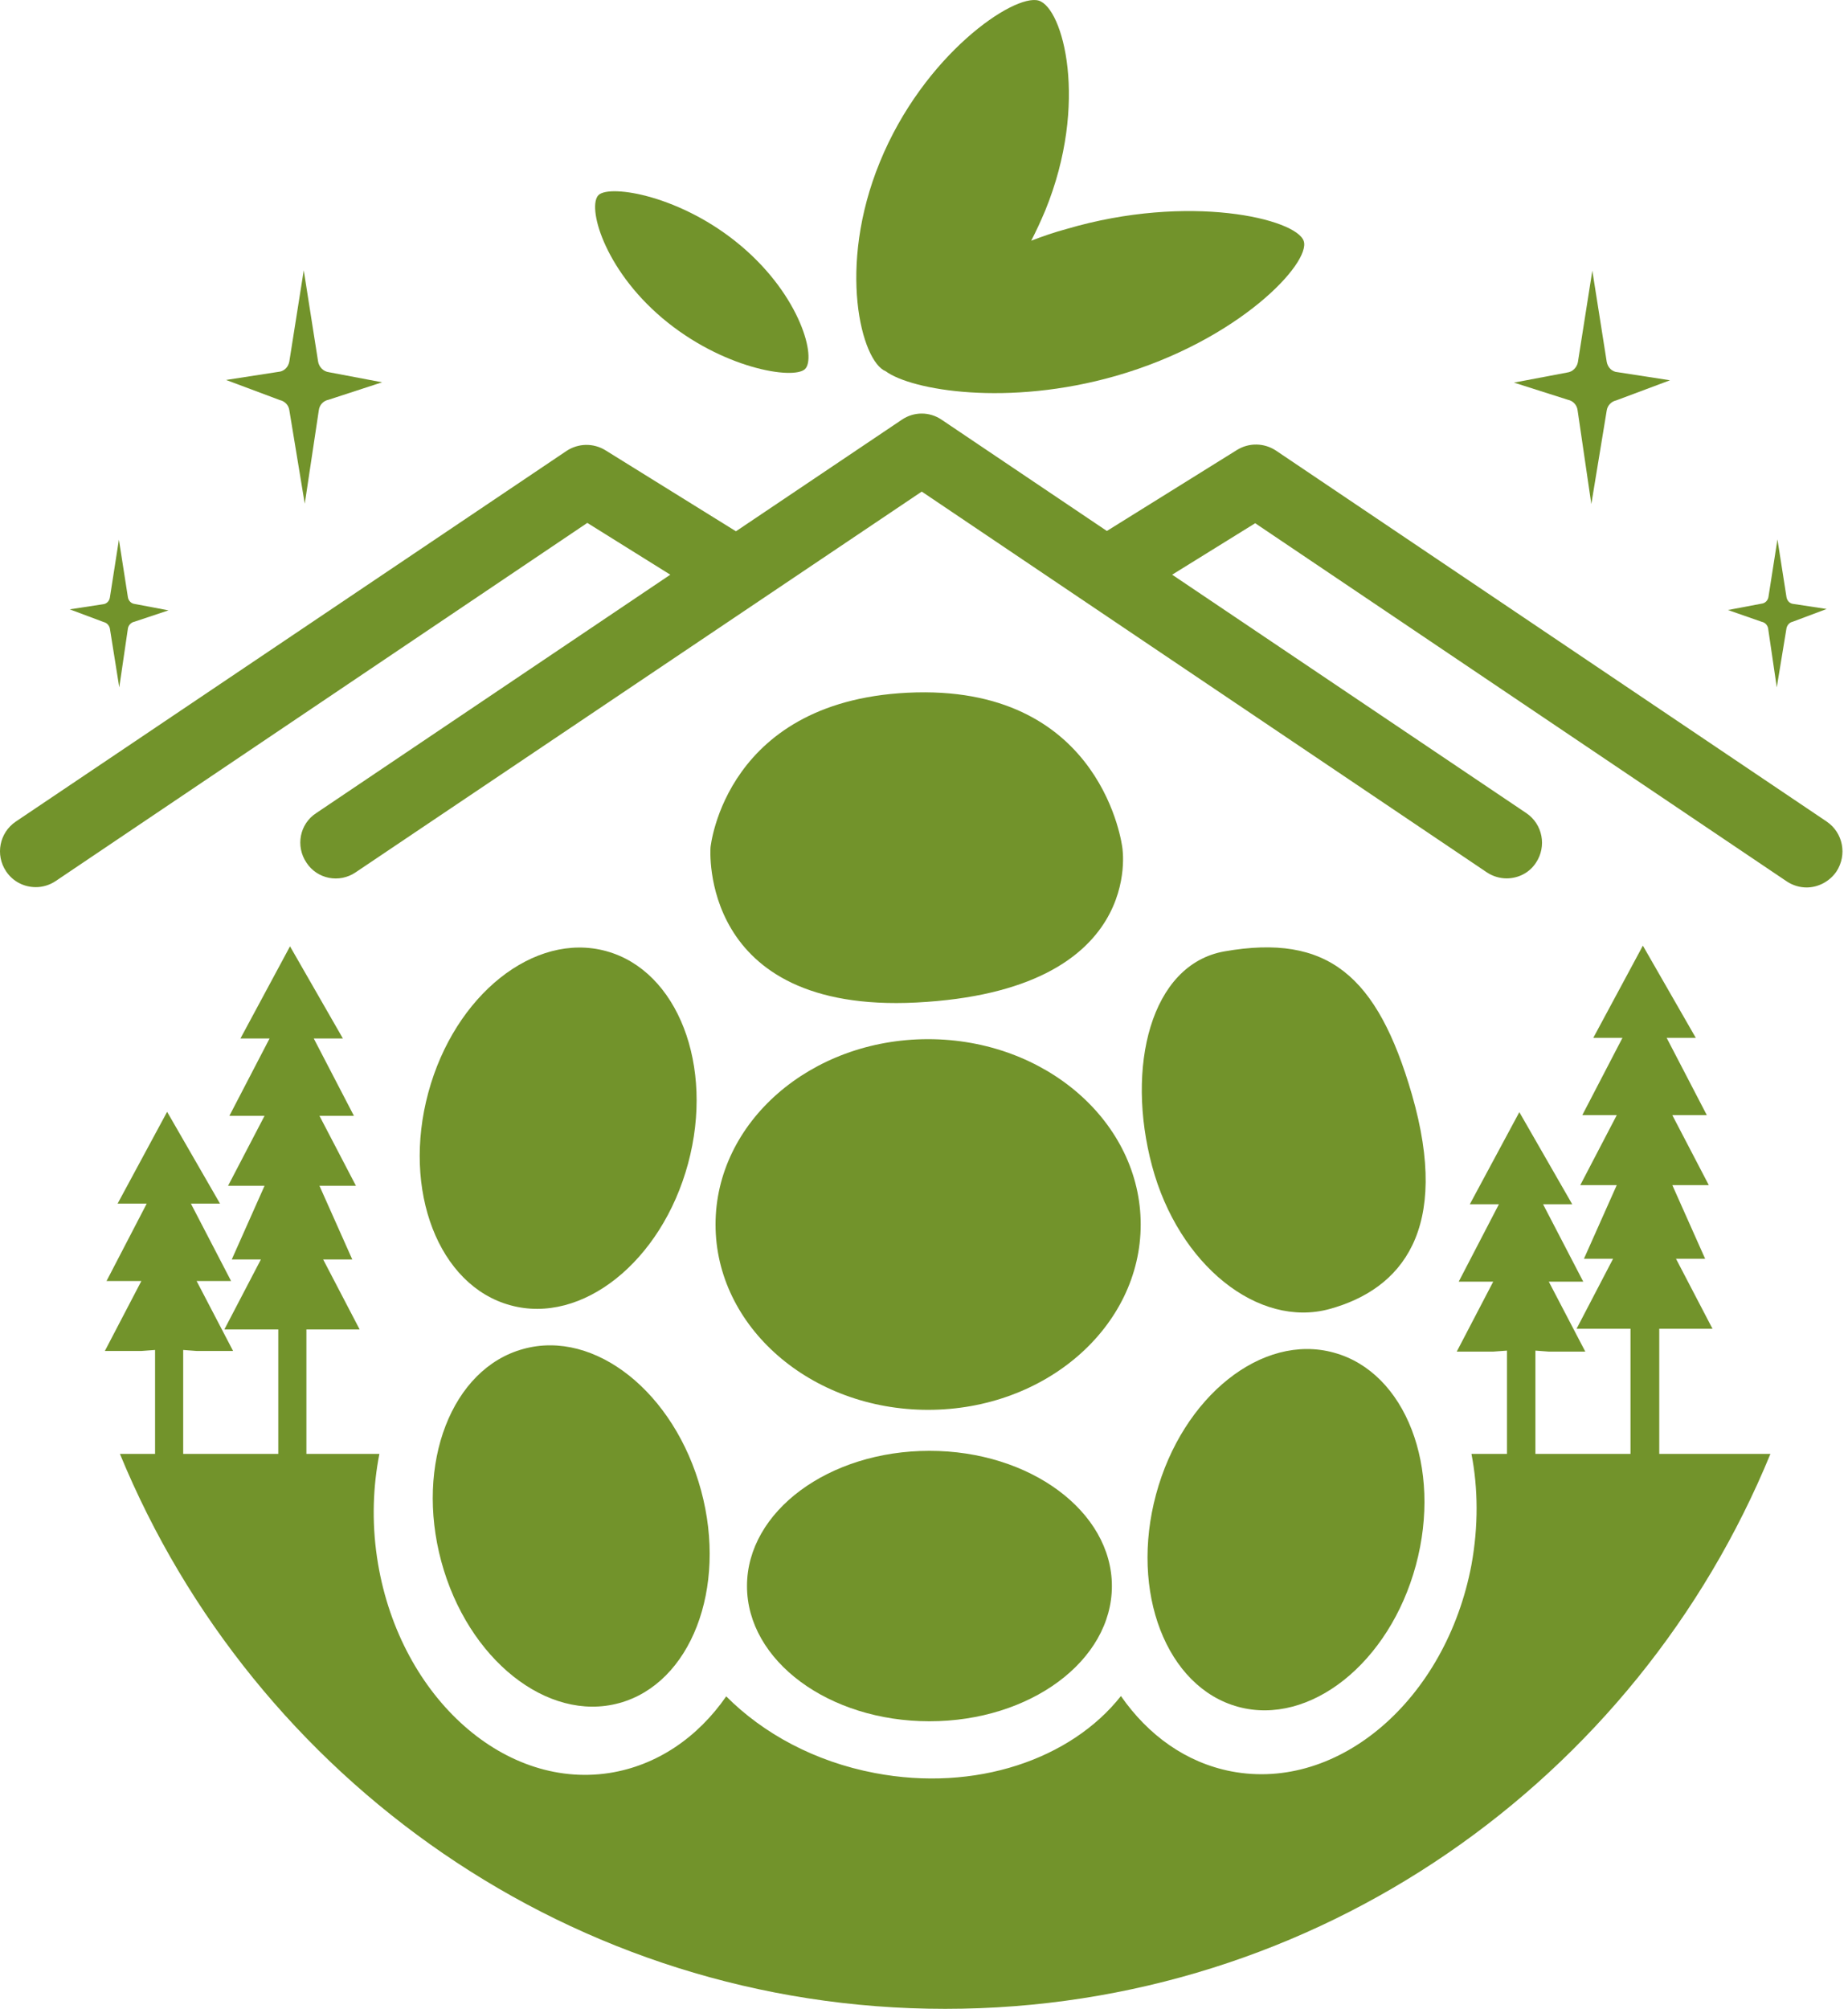 <?xml version="1.0" encoding="UTF-8"?> <svg xmlns="http://www.w3.org/2000/svg" width="46" height="50" viewBox="0 0 46 50" fill="none"><path d="M45.469 20.444L31.76 11.212C31.469 11.02 31.094 11.011 30.794 11.195L27.552 13.213L23.435 10.442C23.135 10.241 22.752 10.241 22.452 10.442L18.319 13.221L15.069 11.204C14.769 11.02 14.394 11.028 14.102 11.221L0.394 20.444C-0.015 20.72 -0.123 21.273 0.152 21.683C0.327 21.942 0.602 22.076 0.894 22.076C1.06 22.076 1.235 22.026 1.385 21.925L14.619 13.012L16.685 14.301L7.869 20.235C7.46 20.502 7.352 21.055 7.627 21.465C7.894 21.875 8.444 21.984 8.852 21.708L22.944 12.233L37.01 21.708C37.16 21.808 37.335 21.858 37.502 21.858C37.785 21.858 38.069 21.724 38.235 21.465C38.502 21.063 38.402 20.511 37.994 20.235L29.177 14.301L31.244 13.02L44.477 21.934C44.627 22.034 44.802 22.084 44.969 22.084C45.252 22.084 45.535 21.942 45.71 21.691C45.985 21.273 45.877 20.72 45.469 20.444Z" fill="#72932B"></path><path d="M41.302 36.179V33.065H42.627L41.719 31.324H42.444L41.627 29.491H42.535L41.627 27.75H42.486L41.486 25.826H42.211L40.894 23.532L39.66 25.826H40.386L39.386 27.75H40.244L39.336 29.491H40.244L39.427 31.324H40.152L39.244 33.065H40.586V36.179H38.219V33.609L38.552 33.634H39.461L38.552 31.893H39.41L38.41 29.968H39.136L37.819 27.675L36.586 29.968H37.31L36.31 31.893H37.169L36.261 33.634H37.169L37.511 33.609V36.179H36.627C36.794 37.041 36.802 37.978 36.627 38.941C35.994 42.288 33.327 44.59 30.652 44.08C29.519 43.862 28.577 43.176 27.902 42.205C26.66 43.778 24.285 44.599 21.777 44.121C20.277 43.837 18.994 43.134 18.077 42.213C17.369 43.234 16.352 43.937 15.161 44.121C12.477 44.532 9.885 42.13 9.385 38.757C9.252 37.861 9.285 36.982 9.444 36.179H7.627V33.082H8.952L8.044 31.341H8.769L7.952 29.508H8.86L7.952 27.767H8.81L7.81 25.842H8.535L7.219 23.549L5.985 25.842H6.71L5.71 27.767H6.585L5.677 29.508H6.585L5.769 31.341H6.494L5.585 33.082H6.927V36.179H4.56V33.593L4.894 33.618H5.802L4.894 31.877H5.752L4.752 29.952H5.477L4.16 27.667L2.927 29.952H3.652L2.652 31.877H3.519L2.61 33.618H3.519L3.86 33.593V36.179H2.985C6.319 44.281 14.261 49.989 23.527 49.989C32.802 49.989 40.744 44.281 44.069 36.179H41.302Z" fill="#72932B"></path><path d="M27.936 21.089C27.936 21.089 28.544 24.654 22.811 24.947C17.369 25.223 17.686 21.089 17.686 21.089C17.686 21.089 18.044 17.347 22.811 17.23C27.469 17.122 27.936 21.089 27.936 21.089Z" fill="#72932B"></path><path d="M27.677 39.468C27.677 41.326 25.644 42.833 23.136 42.833C20.627 42.833 18.594 41.326 18.594 39.468C18.594 37.61 20.627 36.103 23.136 36.103C25.636 36.103 27.677 37.61 27.677 39.468Z" fill="#72932B"></path><path d="M33.202 33.66C34.986 34.145 35.902 36.514 35.244 38.949C34.586 41.385 32.602 42.958 30.819 42.473C29.035 41.987 28.119 39.619 28.777 37.183C29.436 34.748 31.419 33.166 33.202 33.66Z" fill="#72932B"></path><path d="M13.027 33.568C11.244 34.053 10.327 36.422 10.985 38.857C11.644 41.293 13.627 42.867 15.41 42.381C17.194 41.896 18.11 39.527 17.452 37.092C16.794 34.656 14.81 33.074 13.027 33.568Z" fill="#72932B"></path><path d="M33.102 32.572C34.886 32.078 36.119 30.605 35.144 27.232C34.285 24.277 33.052 23.223 30.477 23.675C28.636 24.001 28.019 26.562 28.677 29.015C29.335 31.475 31.319 33.065 33.102 32.572Z" fill="#72932B"></path><path d="M12.702 32.48C10.919 31.994 10.002 29.626 10.661 27.19C11.319 24.755 13.302 23.181 15.085 23.667C16.869 24.152 17.785 26.521 17.127 28.956C16.469 31.392 14.486 32.974 12.702 32.48Z" fill="#72932B"></path><path d="M28.394 30.471C28.394 33.015 26.027 35.083 23.102 35.083C20.177 35.083 17.811 33.015 17.811 30.471C17.811 27.927 20.177 25.859 23.102 25.859C26.027 25.859 28.394 27.927 28.394 30.471Z" fill="#72932B"></path><path d="M26.985 29.567C26.985 31.433 25.144 32.948 22.877 32.948C20.61 32.948 18.769 31.433 18.769 29.567C18.769 27.701 20.61 26.186 22.877 26.186C25.152 26.186 26.985 27.701 26.985 29.567Z" fill="#72932B"></path><path d="M30.602 40.883C29.244 40.364 28.71 38.422 29.419 36.547C30.127 34.673 31.811 33.576 33.169 34.095C34.527 34.614 35.06 36.556 34.352 38.439C33.644 40.305 31.96 41.41 30.602 40.883Z" fill="#72932B"></path><path d="M33.027 31.668C31.686 32.237 29.969 31.191 29.194 29.341C28.419 27.491 28.886 25.533 30.227 24.964C31.569 24.403 33.285 25.441 34.061 27.29C34.844 29.14 34.377 31.099 33.027 31.668Z" fill="#72932B"></path><path d="M12.477 31.333C11.127 30.781 10.652 28.822 11.41 26.964C12.169 25.106 13.877 24.051 15.227 24.604C16.577 25.156 17.052 27.115 16.294 28.973C15.535 30.831 13.827 31.885 12.477 31.333Z" fill="#72932B"></path><path d="M15.144 40.9C13.761 41.368 12.127 40.197 11.494 38.297C10.861 36.397 11.469 34.472 12.852 34.011C14.236 33.543 15.869 34.715 16.502 36.614C17.127 38.523 16.527 40.439 15.144 40.9Z" fill="#72932B"></path><path d="M26.402 20.947C26.402 22.503 24.644 23.767 22.477 23.767C20.311 23.767 18.552 22.503 18.552 20.947C18.552 19.39 20.311 18.126 22.477 18.126C24.644 18.126 26.402 19.39 26.402 20.947Z" fill="#72932B"></path><path d="M26.402 39.184C26.402 40.59 24.836 41.728 22.902 41.728C20.969 41.728 19.402 40.59 19.402 39.184C19.402 37.778 20.969 36.639 22.902 36.639C24.836 36.639 26.402 37.778 26.402 39.184Z" fill="#72932B"></path><path d="M22.969 27.701C23.344 27.659 23.727 27.692 24.094 27.785L24.085 26.772C23.669 26.621 23.227 26.563 22.785 26.596L22.969 27.701Z" fill="#72932B"></path><path d="M21.102 28.094C21.402 27.918 21.719 27.801 22.044 27.734L21.86 26.612C21.494 26.671 21.144 26.797 20.81 26.989C19.377 27.826 18.877 29.676 19.585 31.258C19.444 29.994 19.994 28.747 21.102 28.094Z" fill="#72932B"></path><path d="M23.019 37.778C23.31 37.786 23.602 37.853 23.877 37.962L23.969 37.175C23.66 37.016 23.327 36.916 22.994 36.891L23.019 37.778Z" fill="#72932B"></path><path d="M21.419 37.953C21.66 37.853 21.919 37.794 22.169 37.777L22.136 36.882C21.852 36.89 21.569 36.941 21.294 37.058C20.119 37.551 19.561 38.932 19.952 40.238C19.969 39.251 20.511 38.338 21.419 37.953Z" fill="#72932B"></path><path d="M31.085 36.036C31.344 35.886 31.61 35.777 31.877 35.71L31.752 34.806C31.444 34.865 31.144 34.982 30.86 35.149C29.644 35.886 29.177 37.392 29.744 38.639C29.652 37.627 30.144 36.597 31.085 36.036Z" fill="#72932B"></path><path d="M14.019 35.317C14.269 35.242 14.527 35.208 14.786 35.225L14.636 34.538C14.335 34.488 14.027 34.505 13.736 34.58L14.019 35.317Z" fill="#72932B"></path><path d="M12.652 35.827C12.827 35.668 13.019 35.551 13.227 35.468L12.944 34.731C12.71 34.815 12.486 34.949 12.294 35.124C11.452 35.878 11.386 37.192 12.085 38.163C11.819 37.326 12.011 36.413 12.652 35.827Z" fill="#72932B"></path><path d="M30.719 26.78C30.936 26.654 31.169 26.588 31.419 26.562L31.136 25.5C30.852 25.508 30.585 25.583 30.352 25.717C29.327 26.32 29.152 27.969 29.91 29.525C29.644 28.337 29.927 27.249 30.719 26.78Z" fill="#72932B"></path><path d="M14.719 26.119C15.069 26.052 15.427 26.043 15.786 26.102L15.661 25.131C15.252 25.022 14.827 25.005 14.419 25.072L14.719 26.119Z" fill="#72932B"></path><path d="M13.185 26.738C13.444 26.546 13.727 26.403 14.027 26.32L13.719 25.265C13.386 25.349 13.06 25.5 12.777 25.717C11.536 26.638 11.286 28.446 12.136 29.894C11.852 28.688 12.227 27.45 13.185 26.738Z" fill="#72932B"></path><path d="M20.202 19.833C20.411 19.691 20.636 19.59 20.861 19.523L20.669 18.712C20.411 18.77 20.152 18.879 19.919 19.046C18.927 19.733 18.661 21.105 19.261 22.218C19.102 21.298 19.436 20.36 20.202 19.833Z" fill="#72932B"></path><path d="M21.377 19.507C21.686 19.474 21.994 19.499 22.294 19.574L22.285 18.745C21.944 18.628 21.585 18.578 21.227 18.603L21.377 19.507Z" fill="#72932B"></path><path d="M32.336 35.702C32.669 35.652 33.011 35.66 33.344 35.727L33.361 34.857C32.986 34.748 32.594 34.714 32.202 34.756L32.336 35.702Z" fill="#72932B"></path><path d="M31.844 26.596C32.152 26.604 32.477 26.679 32.802 26.822L32.66 25.817C32.285 25.616 31.91 25.499 31.544 25.466L31.844 26.596Z" fill="#72932B"></path><path d="M32.452 5.998C32.636 6.542 30.835 8.475 27.777 9.354C25.085 10.124 22.694 9.714 22.044 9.237C21.444 8.994 20.827 6.651 21.902 4.031C22.994 1.361 25.235 -0.162 25.852 0.014C26.46 0.189 27.11 2.566 26.019 5.236C25.91 5.496 25.794 5.747 25.669 5.99C25.952 5.881 26.244 5.78 26.552 5.697C29.602 4.801 32.269 5.446 32.452 5.998Z" fill="#72932B"></path><path d="M14.902 4.851C15.194 4.584 16.969 4.868 18.452 6.124C19.936 7.379 20.327 8.919 20.035 9.187C19.744 9.455 17.969 9.17 16.485 7.915C15.011 6.668 14.611 5.119 14.902 4.851Z" fill="#72932B"></path><path d="M8.177 9.948C8.052 9.973 7.952 10.074 7.936 10.208L7.586 12.535L7.202 10.208C7.186 10.082 7.086 9.982 6.969 9.957L5.627 9.455L6.927 9.254C7.069 9.245 7.177 9.137 7.202 8.994L7.561 6.726L7.919 9.003C7.944 9.137 8.052 9.245 8.186 9.262L9.511 9.513L8.177 9.948Z" fill="#72932B"></path><path d="M3.344 15.472C3.26 15.489 3.202 15.556 3.185 15.631L2.969 17.105L2.735 15.64C2.719 15.565 2.66 15.498 2.585 15.481L1.735 15.163L2.56 15.037C2.652 15.029 2.719 14.962 2.735 14.87L2.96 13.43L3.185 14.87C3.202 14.954 3.269 15.02 3.352 15.029L4.194 15.188L3.344 15.472Z" fill="#72932B"></path><path d="M39.027 9.948C39.152 9.973 39.252 10.074 39.269 10.208L39.611 12.543L39.994 10.216C40.011 10.091 40.111 9.99 40.227 9.965L41.569 9.463L40.269 9.262C40.127 9.254 40.019 9.145 39.994 9.003L39.636 6.734L39.277 9.011C39.252 9.145 39.144 9.254 39.011 9.27L37.685 9.521L39.027 9.948Z" fill="#72932B"></path><path d="M43.852 15.473C43.935 15.489 43.994 15.556 44.011 15.632L44.227 17.105L44.469 15.632C44.486 15.556 44.544 15.489 44.619 15.473L45.469 15.154L44.644 15.029C44.552 15.021 44.486 14.954 44.469 14.861L44.244 13.422L44.019 14.861C44.002 14.945 43.935 15.012 43.852 15.021L43.011 15.18L43.852 15.473Z" fill="#72932B"></path></svg> 